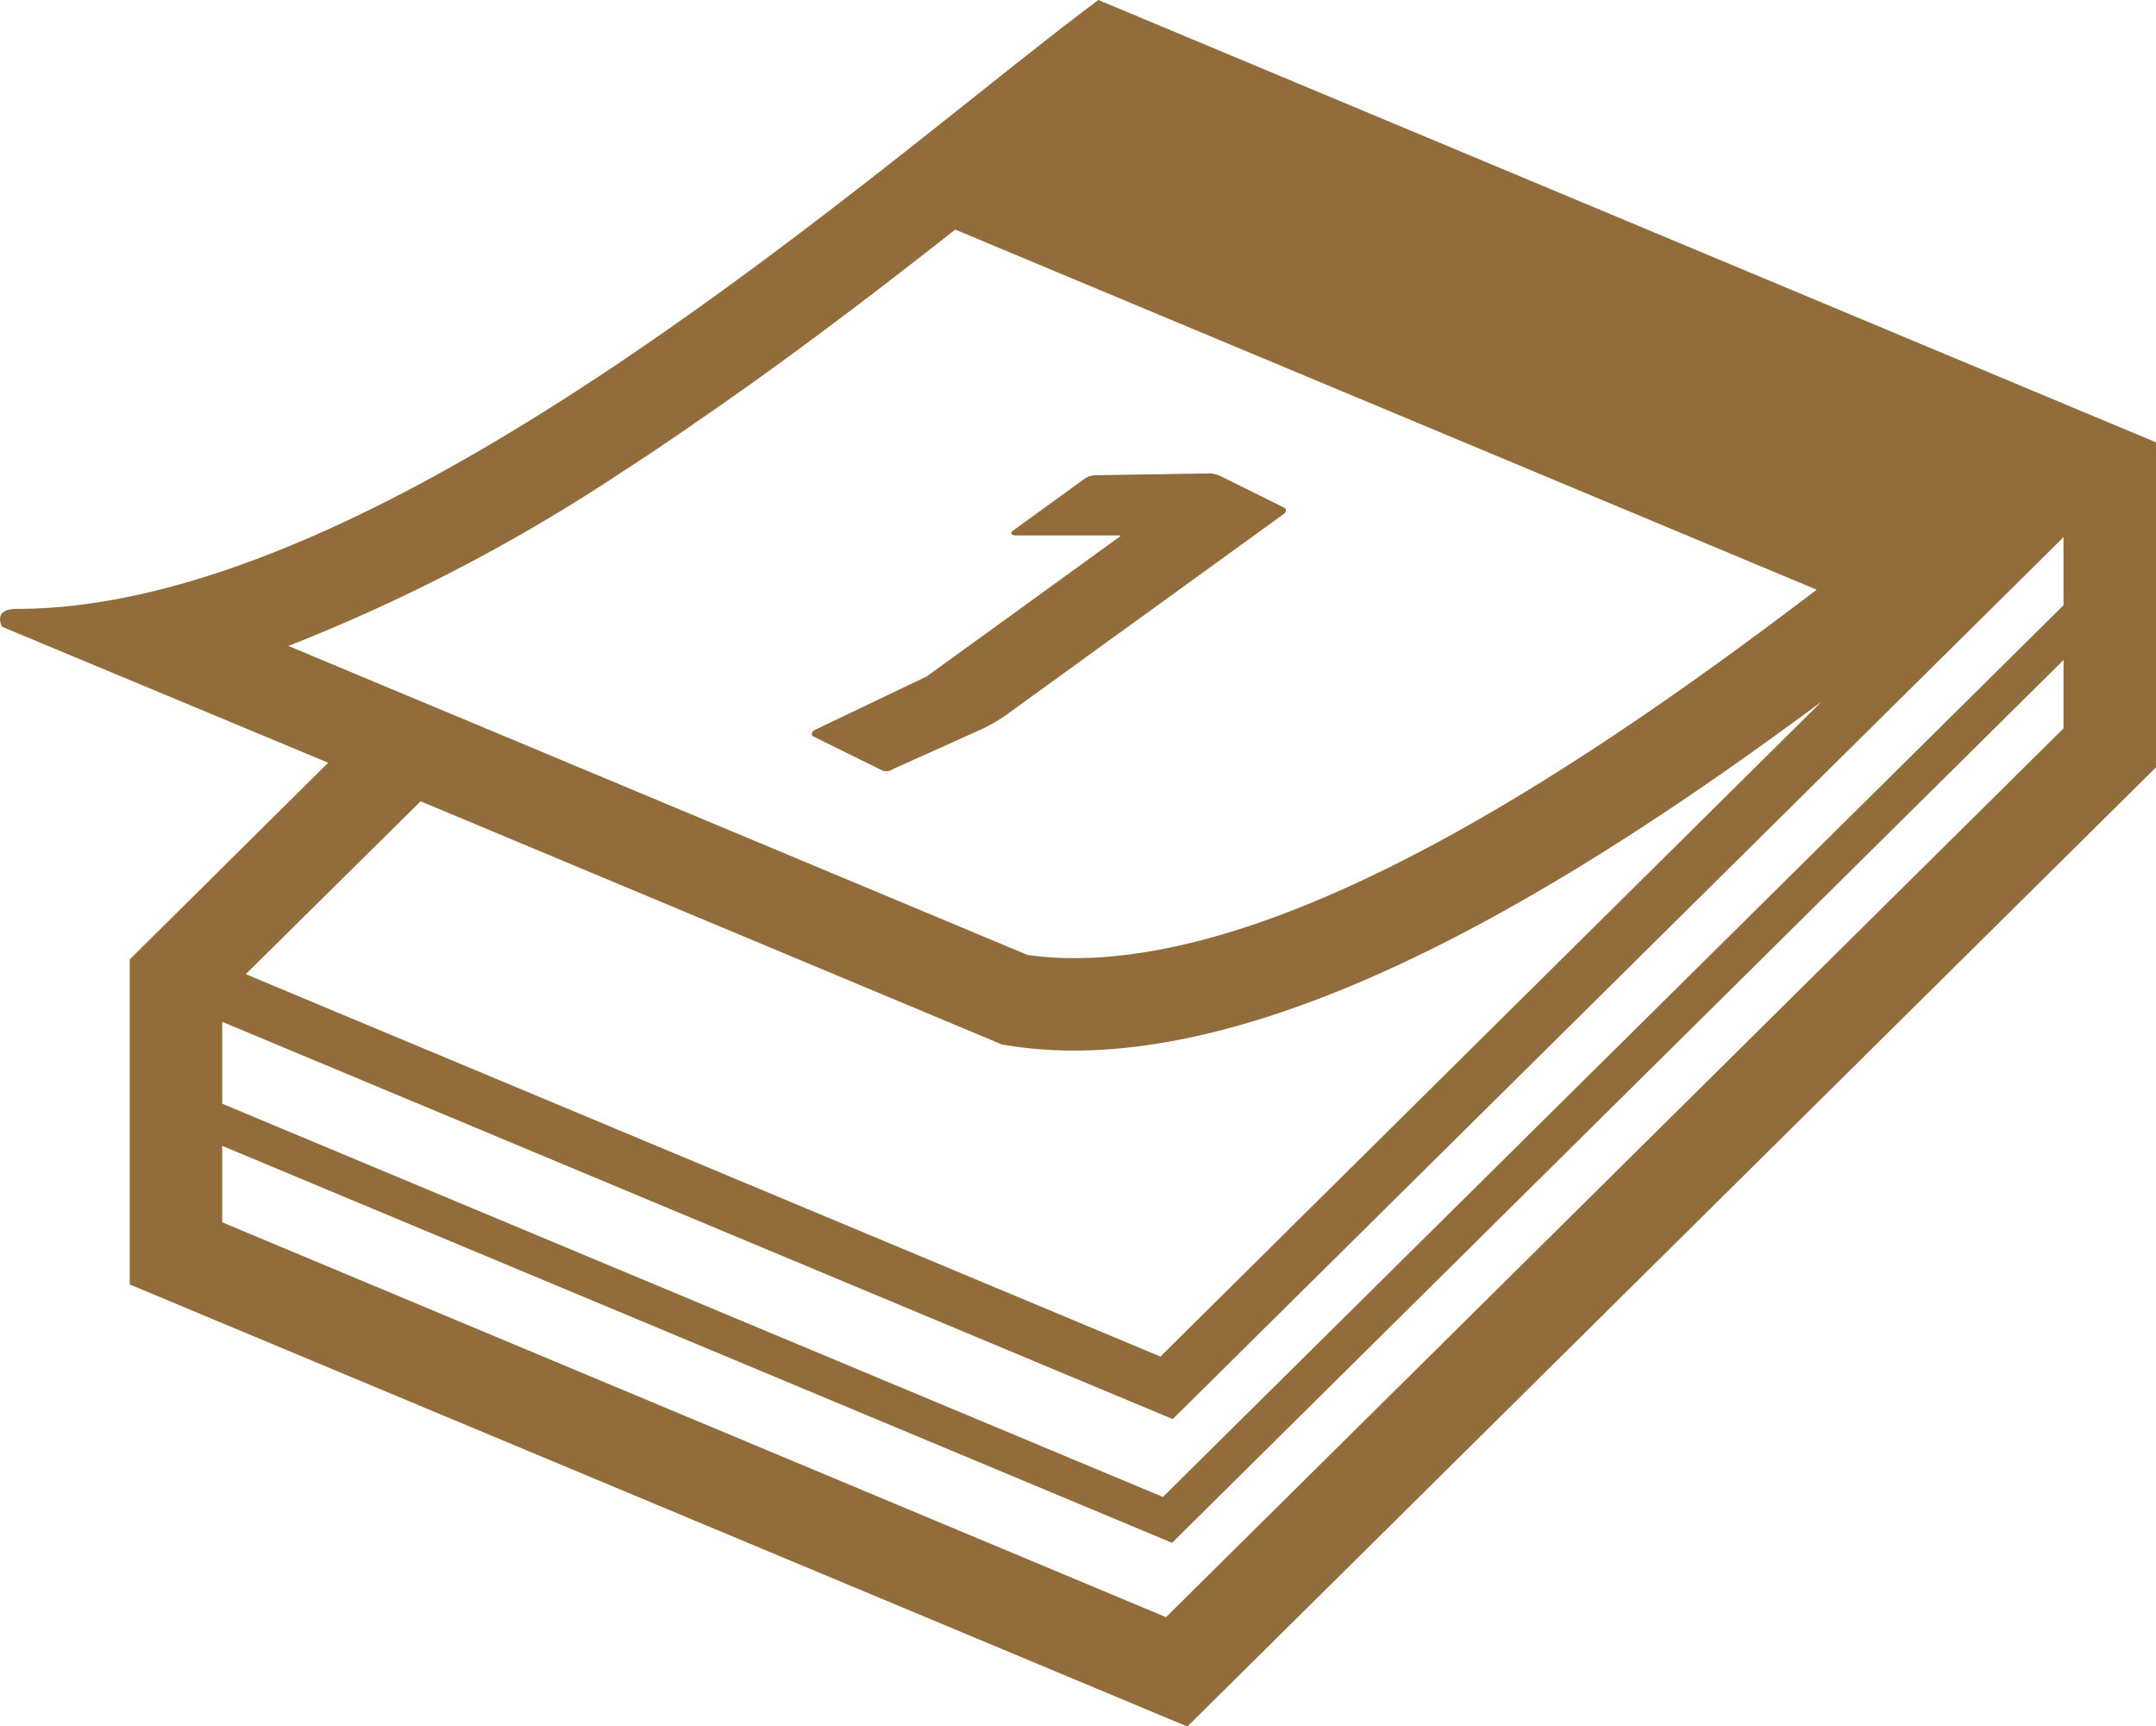 <svg xmlns="http://www.w3.org/2000/svg" width="27.068" height="21.669" viewBox="0 0 27.068 21.669">
  <g id="c-header-menu-list__icon__news" transform="translate(0 -51.057)">
    <path id="パス_140" data-name="パス 140" d="M13.79,51.057C11.147,53.022,4.9,58.7.209,58.7c-.309,0-.184.224-.184.224L4.12,60.631,1.629,63.1v4.08l13.278,5.549,12.161-12.04v-4.08ZM3.621,59.165A22.349,22.349,0,0,0,7.8,56.988c.339-.219.673-.445,1-.673l.217-.15q.481-.336.946-.677l.107-.079q.45-.332.882-.662l.116-.089q.477-.366.925-.719l10.815,4.52c-2.851,2.171-6.515,4.625-9.325,4.625a4.149,4.149,0,0,1-.582-.04L6.173,60.231l-1.16-.484Zm1.66,1.95,7.3,3.053a5.2,5.2,0,0,0,.9.076c2.939,0,6.494-2.232,9.388-4.38l-8.3,8.221-11.483-4.8ZM25.907,60.2,14.639,71.356,2.79,66.4V65.44l11.925,4.983L25.907,59.342Zm0-1.546L14.6,69.847,2.79,64.911V63.883L14.723,68.87,25.907,57.8Z" fill="#926d3b"/>
    <path id="パス_141" data-name="パス 141" d="M193.645,167.157a.142.142,0,0,0,.142-.017l1.078-.484a1.992,1.992,0,0,0,.349-.2l3.472-2.513c.043-.031.043-.066,0-.087l-.792-.393a.334.334,0,0,0-.17-.032l-1.39.022a.252.252,0,0,0-.149.048l-.883.639c-.057.041-.036.069.035.069l1.291,0,.014.007-2.435,1.763-1.41.674c-.043.031-.043.066,0,.086Z" transform="translate(-182.573 -106.431)" fill="#926d3b"/>
  </g>
</svg>
